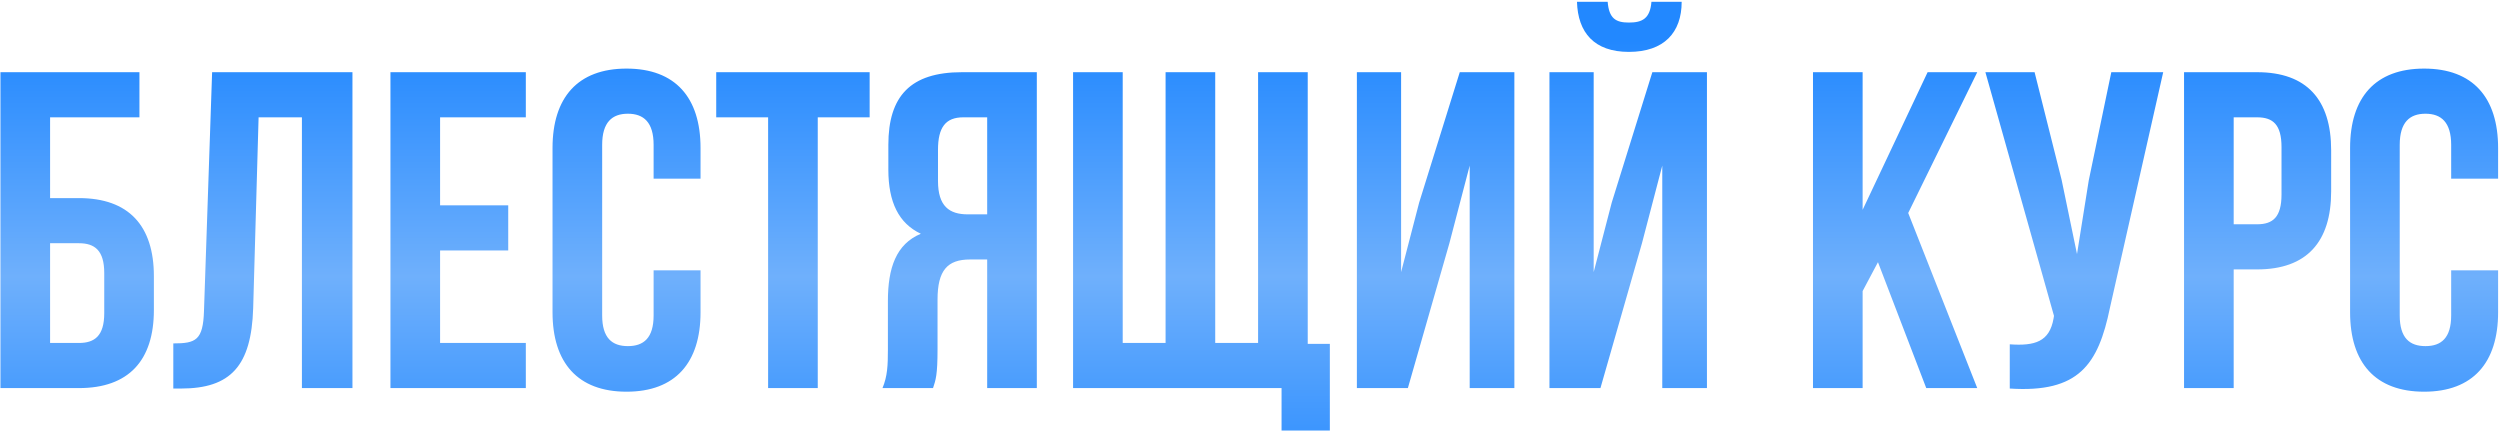 <?xml version="1.0" encoding="UTF-8"?> <svg xmlns="http://www.w3.org/2000/svg" width="554" height="96" viewBox="0 0 554 96" fill="none"><path d="M17.5 86H0.1V16H30.9V26H11.1V43.9H17.5C28.5 43.9 34.1 50 34.1 61.2V68.7C34.1 79.9 28.5 86 17.5 86ZM11.1 76H17.5C21 76 23.1 74.4 23.1 69.4V60.5C23.1 55.5 21 53.9 17.5 53.9H11.1V76ZM38.404 86.1V76.1C43.404 76.1 45.004 75.4 45.204 68.9L47.004 16H78.104V86H66.904V26H57.304L56.104 68.3C55.704 81.1 51.104 86.1 40.104 86.1H38.404ZM97.523 26V45.5H112.623V55.5H97.523V76H116.523V86H86.523V16H116.523V26H97.523ZM144.84 59.9H155.24V69.2C155.24 80.4 149.64 86.8 138.84 86.8C128.04 86.8 122.44 80.4 122.44 69.2V32.8C122.44 21.6 128.04 15.2 138.84 15.2C149.64 15.2 155.24 21.6 155.24 32.8V39.6H144.84V32.1C144.84 27.1 142.64 25.2 139.14 25.2C135.64 25.2 133.44 27.1 133.44 32.1V69.9C133.44 74.9 135.64 76.7 139.14 76.7C142.64 76.7 144.84 74.9 144.84 69.9V59.9ZM158.714 26V16H192.714V26H181.214V86H170.214V26H158.714ZM206.759 86H195.559C196.659 83.4 196.759 80.9 196.759 77.5V66.7C196.759 59.4 198.559 54.1 204.059 51.8C199.159 49.5 196.859 44.8 196.859 37.6V32.1C196.859 21.3 201.759 16 213.159 16H229.759V86H218.759V57.5H214.959C209.959 57.5 207.759 59.9 207.759 66.4V77.4C207.759 83.1 207.359 84.2 206.759 86ZM218.759 26H213.459C209.559 26 207.859 28.2 207.859 33.2V40.1C207.859 45.7 210.359 47.5 214.459 47.5H218.759V26ZM289.793 16V76.2H294.693V95.4H283.993V86H237.793V16H248.793V76H258.293V16H269.293V76H278.793V16H289.793ZM321.184 53.9L311.984 86H300.684V16H310.484V60.3L314.484 44.9L323.484 16H335.584V86H325.684V36.7L321.184 53.9ZM354.659 86H343.359V16H353.159V60.3L357.159 44.9L366.159 16H378.259V86H368.359V36.7L363.859 53.9L354.659 86ZM365.959 0.4C365.659 4.1 363.959 5 360.959 5C358.059 5 356.559 4.1 356.259 0.4H349.459C349.659 7.2 353.259 11.5 360.959 11.5C368.759 11.5 372.659 7.2 372.659 0.4H365.959ZM426.858 86L416.158 58.1L412.758 64.5V86H401.758V16H412.758V46.5L427.158 16H438.158L422.858 47.2L438.158 86H426.858ZM479.364 16L467.564 68.2C464.964 80.8 460.664 87.1 445.364 86.1V76.3C450.964 76.7 454.164 75.7 455.064 70.6L455.164 70L439.964 16H450.864L456.864 39.9L460.264 56.3L462.864 40L467.864 16H479.364ZM500.184 16C511.184 16 516.584 22.1 516.584 33.3V42.4C516.584 53.6 511.184 59.7 500.184 59.7H494.984V86H483.984V16H500.184ZM500.184 26H494.984V49.7H500.184C503.684 49.7 505.584 48.1 505.584 43.1V32.6C505.584 27.6 503.684 26 500.184 26ZM543.18 59.9H553.58V69.2C553.58 80.4 547.98 86.8 537.18 86.8C526.38 86.8 520.78 80.4 520.78 69.2V32.8C520.78 21.6 526.38 15.2 537.18 15.2C547.98 15.2 553.58 21.6 553.58 32.8V39.6H543.18V32.1C543.18 27.1 540.98 25.2 537.48 25.2C533.98 25.2 531.78 27.1 531.78 32.1V69.9C531.78 74.9 533.98 76.7 537.48 76.7C540.98 76.7 543.18 74.9 543.18 69.9V59.9Z" fill="url(#paint0_linear_943_236)"></path><defs><linearGradient id="paint0_linear_943_236" x1="276.5" y1="9" x2="276.5" y2="113" gradientUnits="userSpaceOnUse"><stop stop-color="#2288FF"></stop><stop offset="0.503" stop-color="#6FB0FC"></stop><stop offset="1" stop-color="#2288FF"></stop></linearGradient></defs></svg> 